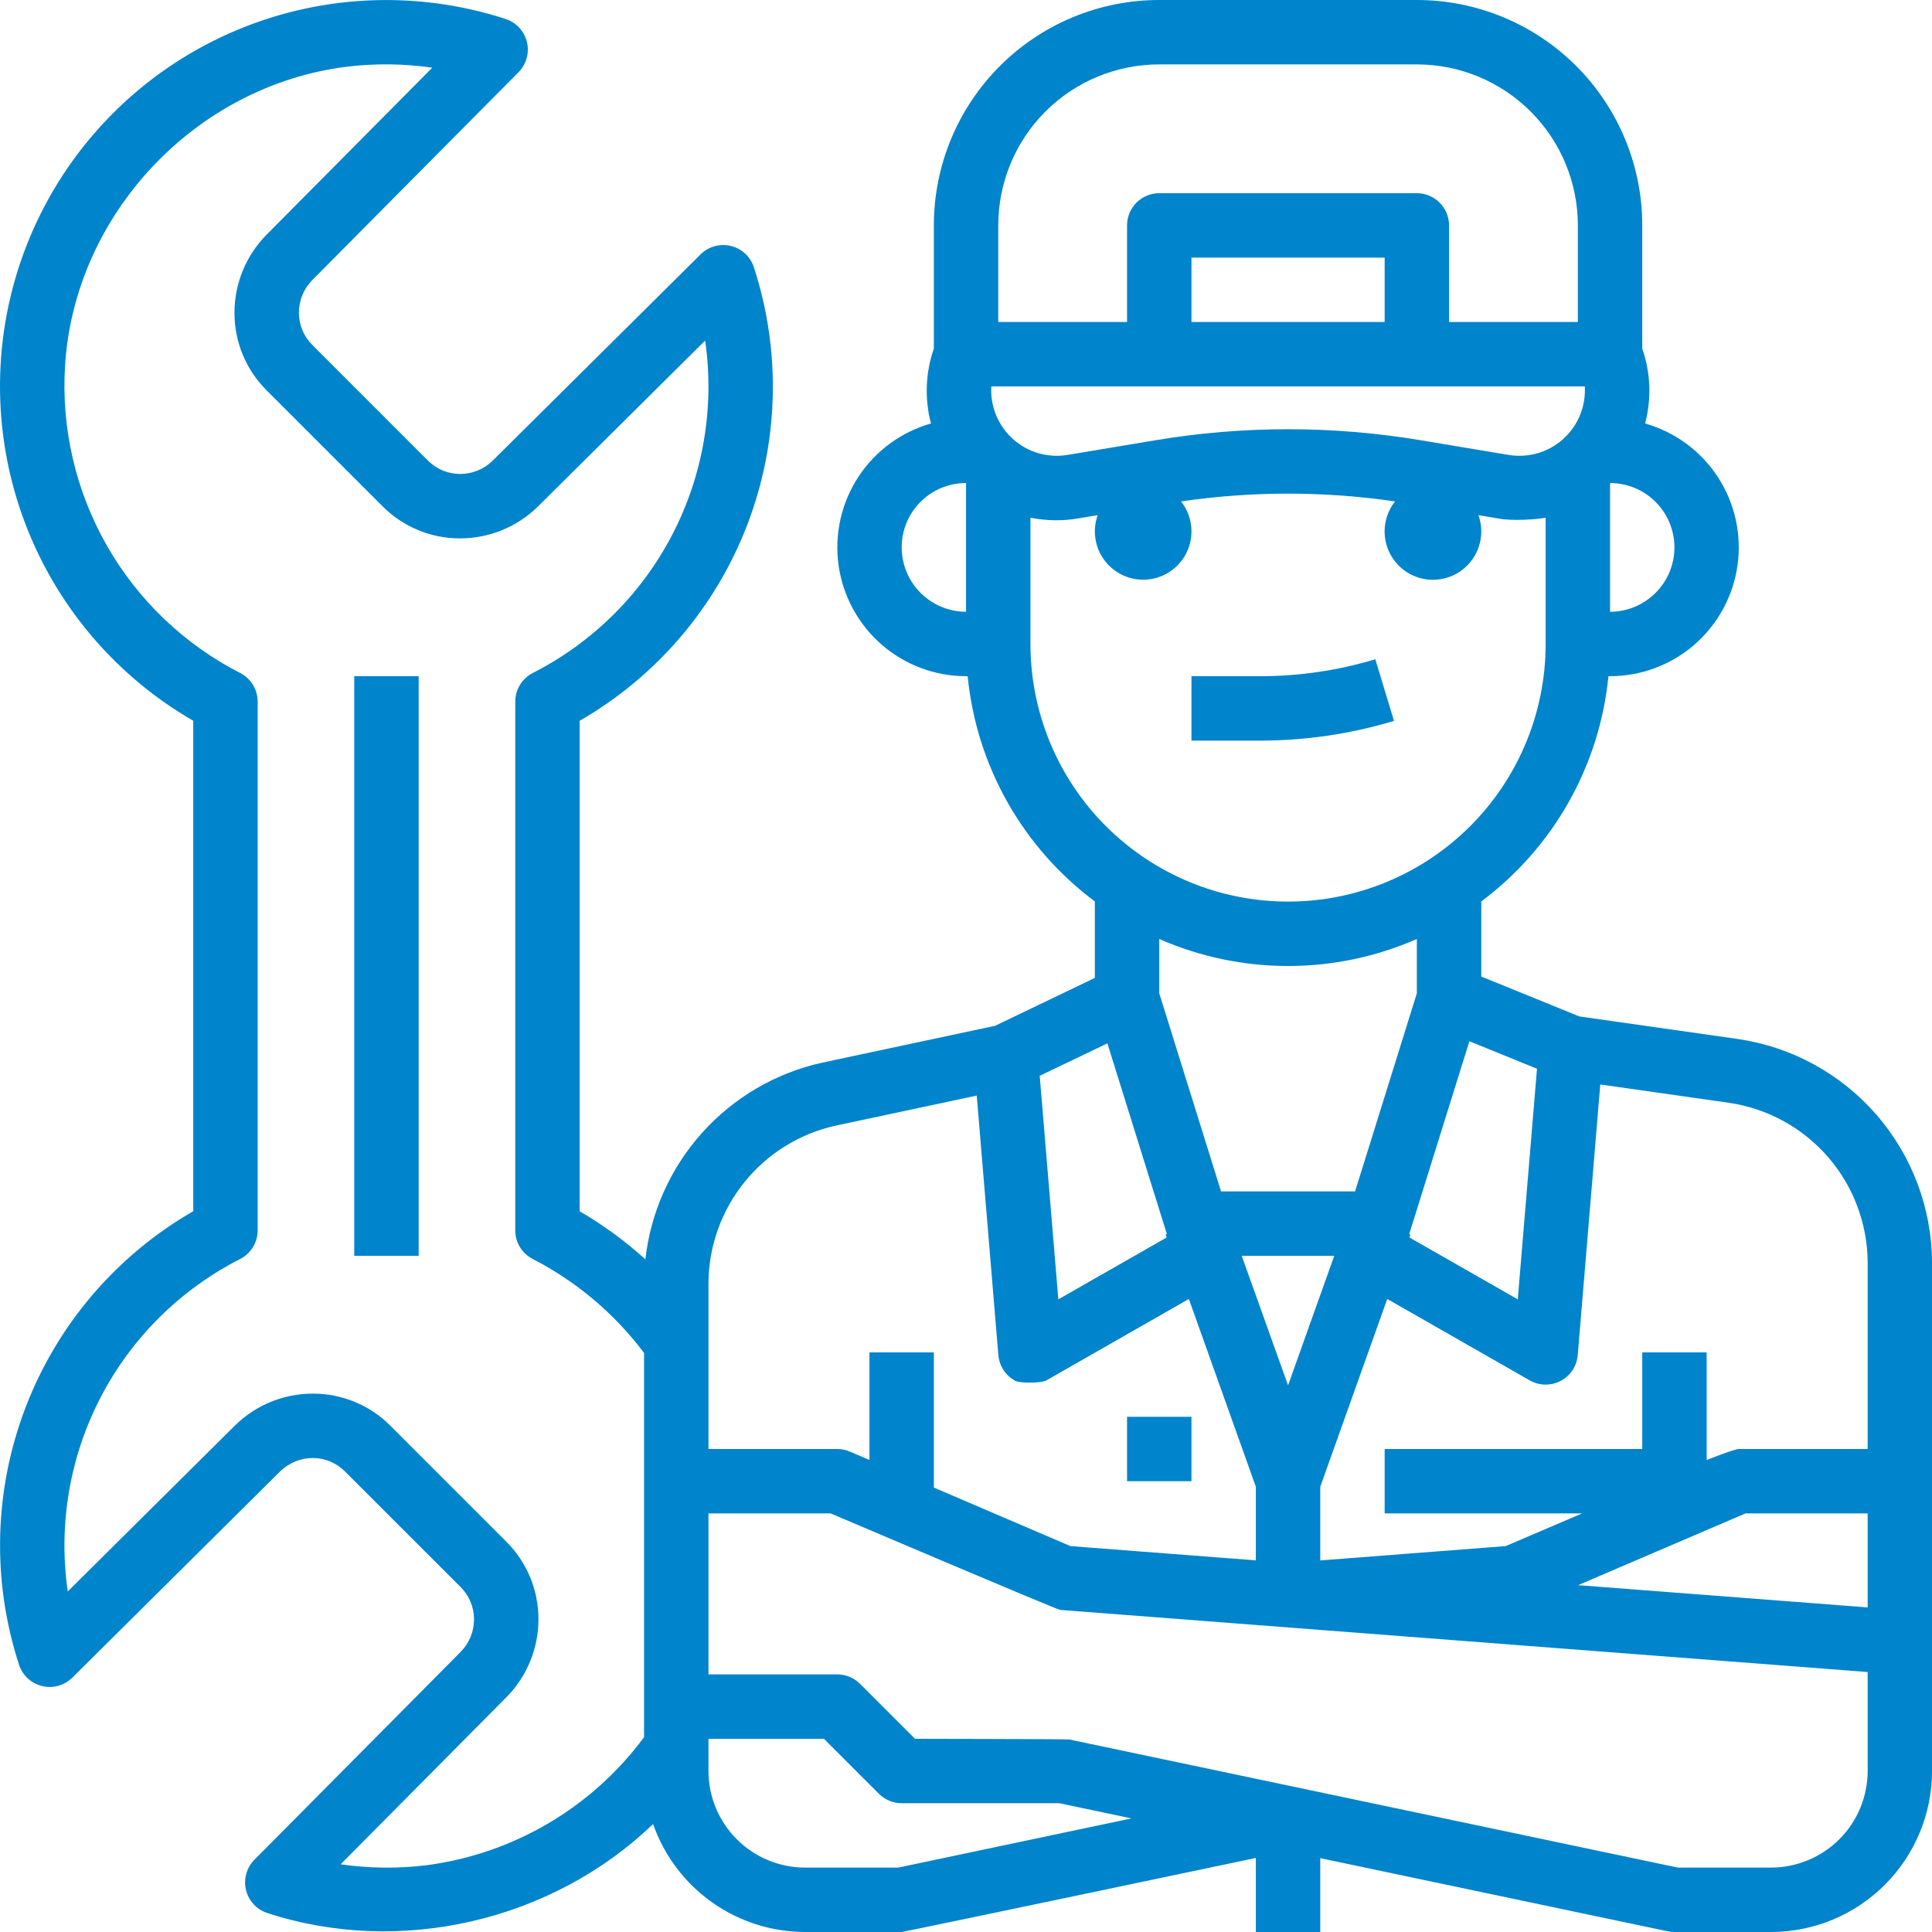 <svg xmlns="http://www.w3.org/2000/svg" width="80" height="80" viewBox="0 0 80 80" fill="none"><path d="M71.99 43.027L65.396 42.088L61.336 40.436V37.326C62.814 36.224 64.046 34.825 64.953 33.219C65.86 31.613 66.422 29.835 66.602 28H66.669C67.956 27.999 69.199 27.533 70.169 26.688C71.139 25.842 71.771 24.674 71.948 23.4C72.125 22.125 71.835 20.829 71.132 19.752C70.428 18.674 69.359 17.887 68.121 17.536C68.391 16.513 68.35 15.433 68.002 14.434V9.333C68.002 6.858 67.019 4.484 65.269 2.734C63.518 0.983 61.144 0 58.669 0H48.002C45.527 0 43.153 0.983 41.403 2.734C39.652 4.484 38.669 6.858 38.669 9.333V14.434C38.321 15.433 38.28 16.513 38.55 17.536C37.312 17.887 36.243 18.674 35.54 19.752C34.836 20.829 34.546 22.125 34.723 23.4C34.9 24.674 35.532 25.842 36.502 26.688C37.472 27.533 38.715 27.999 40.002 28H40.069C40.249 29.835 40.811 31.613 41.718 33.219C42.625 34.825 43.857 36.224 45.336 37.327V40.493L41.202 42.477L34.038 44.004C32.122 44.429 30.387 45.442 29.076 46.903C27.764 48.363 26.942 50.196 26.724 52.147C25.889 51.39 24.977 50.723 24.002 50.156V29.846C27.177 28.019 29.628 25.155 30.941 21.735C32.255 18.316 32.352 14.548 31.216 11.065C31.145 10.849 31.021 10.655 30.854 10.5C30.686 10.346 30.483 10.237 30.262 10.184C30.04 10.13 29.809 10.134 29.59 10.196C29.371 10.257 29.171 10.373 29.01 10.533L20.403 19.073C20.04 19.43 19.551 19.628 19.042 19.627C18.545 19.622 18.069 19.423 17.718 19.07L12.932 14.283C12.58 13.932 12.38 13.457 12.376 12.96C12.373 12.454 12.57 11.968 12.922 11.606L21.469 2.993C21.629 2.831 21.745 2.631 21.807 2.412C21.868 2.193 21.872 1.962 21.819 1.741C21.765 1.519 21.656 1.315 21.502 1.148C21.347 0.981 21.153 0.856 20.936 0.786C17.177 -0.437 13.099 -0.224 9.488 1.384C5.877 2.991 2.989 5.879 1.382 9.49C-0.226 13.101 -0.438 17.18 0.784 20.939C2.007 24.697 4.578 27.87 8.002 29.845V50.154C4.827 51.981 2.377 54.845 1.064 58.265C-0.25 61.684 -0.347 65.452 0.789 68.935C0.859 69.151 0.984 69.345 1.151 69.5C1.318 69.654 1.522 69.763 1.743 69.816C1.964 69.87 2.195 69.865 2.415 69.804C2.634 69.743 2.833 69.627 2.995 69.467L11.601 60.927C11.965 60.57 12.454 60.372 12.962 60.373C13.46 60.377 13.935 60.577 14.286 60.93L19.073 65.716C19.425 66.067 19.625 66.543 19.629 67.04C19.631 67.546 19.435 68.032 19.082 68.394L10.536 77.007C10.375 77.169 10.259 77.369 10.198 77.588C10.137 77.807 10.133 78.038 10.186 78.26C10.24 78.481 10.349 78.685 10.503 78.852C10.658 79.019 10.853 79.144 11.069 79.214C16.592 81.018 22.879 79.532 27.043 75.53C27.5 76.835 28.351 77.966 29.478 78.766C30.605 79.567 31.953 79.998 33.336 80H37.336C37.428 80 52.002 76.934 52.002 76.934V80H54.669V76.942L69.061 79.972C69.151 79.99 69.243 80 69.336 80H73.336C75.103 79.998 76.798 79.295 78.047 78.045C79.297 76.795 80 75.101 80.002 73.333V52.267C79.989 50.024 79.174 47.86 77.705 46.165C76.236 44.471 74.209 43.357 71.99 43.027ZM53.336 57.364L51.416 52H55.249L53.336 57.364ZM48.002 38.881C49.684 39.619 51.5 40 53.336 40C55.172 40 56.988 39.619 58.669 38.881V41.131L56.111 49.333H50.561L48.002 41.13V38.881ZM58.352 51.104L60.844 43.115L63.644 44.254L62.848 53.804L58.36 51.24L58.403 51.122L58.352 51.104ZM58.816 18.228C55.188 17.622 51.484 17.622 47.856 18.228L44.199 18.838C43.797 18.904 43.386 18.879 42.995 18.765C42.604 18.651 42.243 18.45 41.941 18.177C41.638 17.904 41.401 17.567 41.246 17.19C41.092 16.813 41.024 16.407 41.048 16H65.623C65.647 16.407 65.58 16.813 65.425 17.19C65.271 17.567 65.033 17.904 64.731 18.177C64.428 18.45 64.068 18.651 63.677 18.765C63.286 18.879 62.874 18.904 62.472 18.838L58.816 18.228ZM57.336 13.333H49.336V10.667H57.336V13.333ZM69.336 22.667C69.334 23.373 69.053 24.051 68.553 24.551C68.053 25.05 67.376 25.332 66.669 25.333V20.017C66.674 20.011 66.68 20.006 66.686 20.001C67.39 20.006 68.063 20.289 68.559 20.788C69.056 21.288 69.335 21.963 69.336 22.667ZM41.336 9.333C41.336 7.565 42.038 5.87 43.288 4.619C44.538 3.369 46.234 2.667 48.002 2.667H58.669C60.437 2.667 62.133 3.369 63.383 4.619C64.633 5.87 65.336 7.565 65.336 9.333V13.333H60.002V9.333C60.002 8.98 59.862 8.641 59.612 8.391C59.362 8.14 59.023 8 58.669 8H48.002C47.649 8 47.31 8.14 47.059 8.391C46.809 8.641 46.669 8.98 46.669 9.333V13.333H41.336V9.333ZM38.119 24.55C37.746 24.178 37.492 23.705 37.389 23.189C37.285 22.673 37.336 22.138 37.536 21.651C37.736 21.165 38.076 20.748 38.513 20.454C38.949 20.16 39.463 20.002 39.989 20L40.002 20.014V25.333C39.296 25.33 38.619 25.049 38.119 24.55ZM42.669 26.667V21.436C43.318 21.567 43.985 21.578 44.638 21.468L45.453 21.332C45.336 21.66 45.306 22.013 45.367 22.355C45.428 22.698 45.578 23.019 45.801 23.286C46.024 23.553 46.313 23.758 46.639 23.879C46.966 24 47.318 24.034 47.661 23.978C48.005 23.921 48.328 23.776 48.598 23.556C48.868 23.337 49.076 23.05 49.202 22.726C49.327 22.401 49.366 22.049 49.314 21.705C49.262 21.361 49.121 21.036 48.905 20.763C51.843 20.333 54.828 20.333 57.767 20.763C57.55 21.036 57.409 21.361 57.356 21.706C57.304 22.05 57.343 22.402 57.468 22.727C57.594 23.052 57.802 23.339 58.072 23.559C58.343 23.779 58.666 23.924 59.009 23.981C59.353 24.037 59.706 24.003 60.032 23.882C60.359 23.76 60.648 23.556 60.871 23.288C61.094 23.02 61.244 22.699 61.305 22.356C61.366 22.013 61.336 21.66 61.219 21.332L62.034 21.468C62.606 21.583 63.657 21.506 64.002 21.437V26.667C64.002 29.496 62.879 32.209 60.878 34.209C58.878 36.209 56.165 37.333 53.336 37.333C50.507 37.333 47.794 36.209 45.793 34.209C43.793 32.209 42.669 29.496 42.669 26.667ZM45.855 43.203L48.317 51.097L48.267 51.115L48.312 51.24L43.824 53.804L43.052 44.547L45.855 43.203ZM34.6 46.611L40.445 45.365L41.34 56.111C41.359 56.334 41.434 56.549 41.557 56.736C41.681 56.923 41.85 57.076 42.048 57.18C42.243 57.282 43.126 57.275 43.331 57.158L49.228 53.788L52.002 61.564V64.611L44.325 64.021L38.669 61.597V56H36.002V60.454L35.194 60.108C35.028 60.037 34.85 60 34.669 60H29.336V53.133C29.344 51.61 29.87 50.136 30.826 48.95C31.783 47.765 33.113 46.94 34.6 46.611ZM17.657 77.236C16.476 77.38 15.282 77.367 14.104 77.197L20.982 70.266C21.827 69.405 22.299 68.246 22.296 67.04C22.296 66.443 22.178 65.852 21.948 65.301C21.719 64.75 21.383 64.251 20.959 63.831L16.172 59.044C15.752 58.62 15.252 58.283 14.701 58.054C14.15 57.824 13.559 57.706 12.962 57.707C11.753 57.704 10.591 58.178 9.729 59.027L2.806 65.898C2.408 63.145 2.883 60.338 4.163 57.869C5.443 55.4 7.464 53.395 9.943 52.133C10.161 52.022 10.345 51.852 10.473 51.642C10.601 51.433 10.669 51.192 10.669 50.947V29.053C10.669 28.808 10.601 28.567 10.473 28.358C10.345 28.148 10.162 27.978 9.943 27.866C7.629 26.681 5.71 24.847 4.423 22.588C3.135 20.329 2.534 17.744 2.693 15.148C3.079 8.873 8.092 3.548 14.348 2.764C15.528 2.62 16.723 2.633 17.9 2.803L11.023 9.734C10.178 10.595 9.706 11.754 9.709 12.96C9.709 13.557 9.827 14.148 10.056 14.699C10.286 15.25 10.622 15.749 11.046 16.169L15.833 20.956C16.253 21.38 16.753 21.717 17.304 21.946C17.855 22.176 18.445 22.294 19.042 22.293C20.252 22.296 21.413 21.822 22.275 20.973L29.199 14.102C29.596 16.855 29.122 19.662 27.842 22.131C26.562 24.6 24.54 26.605 22.062 27.867C21.843 27.978 21.66 28.148 21.532 28.358C21.404 28.567 21.336 28.808 21.336 29.053V50.947C21.336 51.192 21.403 51.433 21.531 51.642C21.659 51.851 21.843 52.021 22.061 52.133C23.87 53.065 25.446 54.394 26.669 56.021V71.933C25.6 73.377 24.251 74.591 22.703 75.502C21.154 76.413 19.439 77.003 17.657 77.236ZM37.197 77.333H33.336C32.275 77.332 31.259 76.91 30.509 76.16C29.759 75.411 29.337 74.394 29.336 73.333V72H34.117L36.393 74.276C36.517 74.4 36.664 74.498 36.825 74.565C36.987 74.632 37.161 74.667 37.336 74.667H43.864L46.852 75.296L37.197 77.333ZM77.336 73.333C77.335 74.394 76.913 75.411 76.163 76.16C75.413 76.91 74.396 77.332 73.336 77.333H69.475L44.277 72.028C44.187 72.01 37.888 72 37.888 72L35.612 69.724C35.488 69.6 35.341 69.502 35.179 69.435C35.017 69.368 34.844 69.333 34.669 69.333H29.336V62.667H34.395C34.395 62.667 43.754 66.651 43.9 66.663L77.336 69.235V73.333ZM77.336 66.56L65.346 65.638L72.277 62.667H77.336V66.56ZM77.336 60H72.002C71.821 60 70.669 60.455 70.669 60.455V56H68.002V60H57.336V62.667H65.511L62.347 64.021L54.669 64.614V61.564L57.443 53.787L63.341 57.157C63.535 57.269 63.755 57.329 63.979 57.333C64.203 57.337 64.425 57.284 64.623 57.18C64.822 57.076 64.99 56.923 65.114 56.736C65.238 56.549 65.313 56.334 65.331 56.111L66.264 44.905L71.61 45.667C73.195 45.903 74.643 46.698 75.693 47.908C76.743 49.118 77.326 50.664 77.336 52.267V60Z" fill="#0084CC"></path><path d="M46.669 58.667H49.336V61.333H46.669V58.667ZM57.722 29.85L56.949 27.298C55.395 27.766 53.781 28.003 52.158 28H49.336V30.667H52.158C54.043 30.669 55.918 30.394 57.722 29.85ZM14.669 28H17.336V52H14.669V28Z" fill="#0084CC"></path></svg>